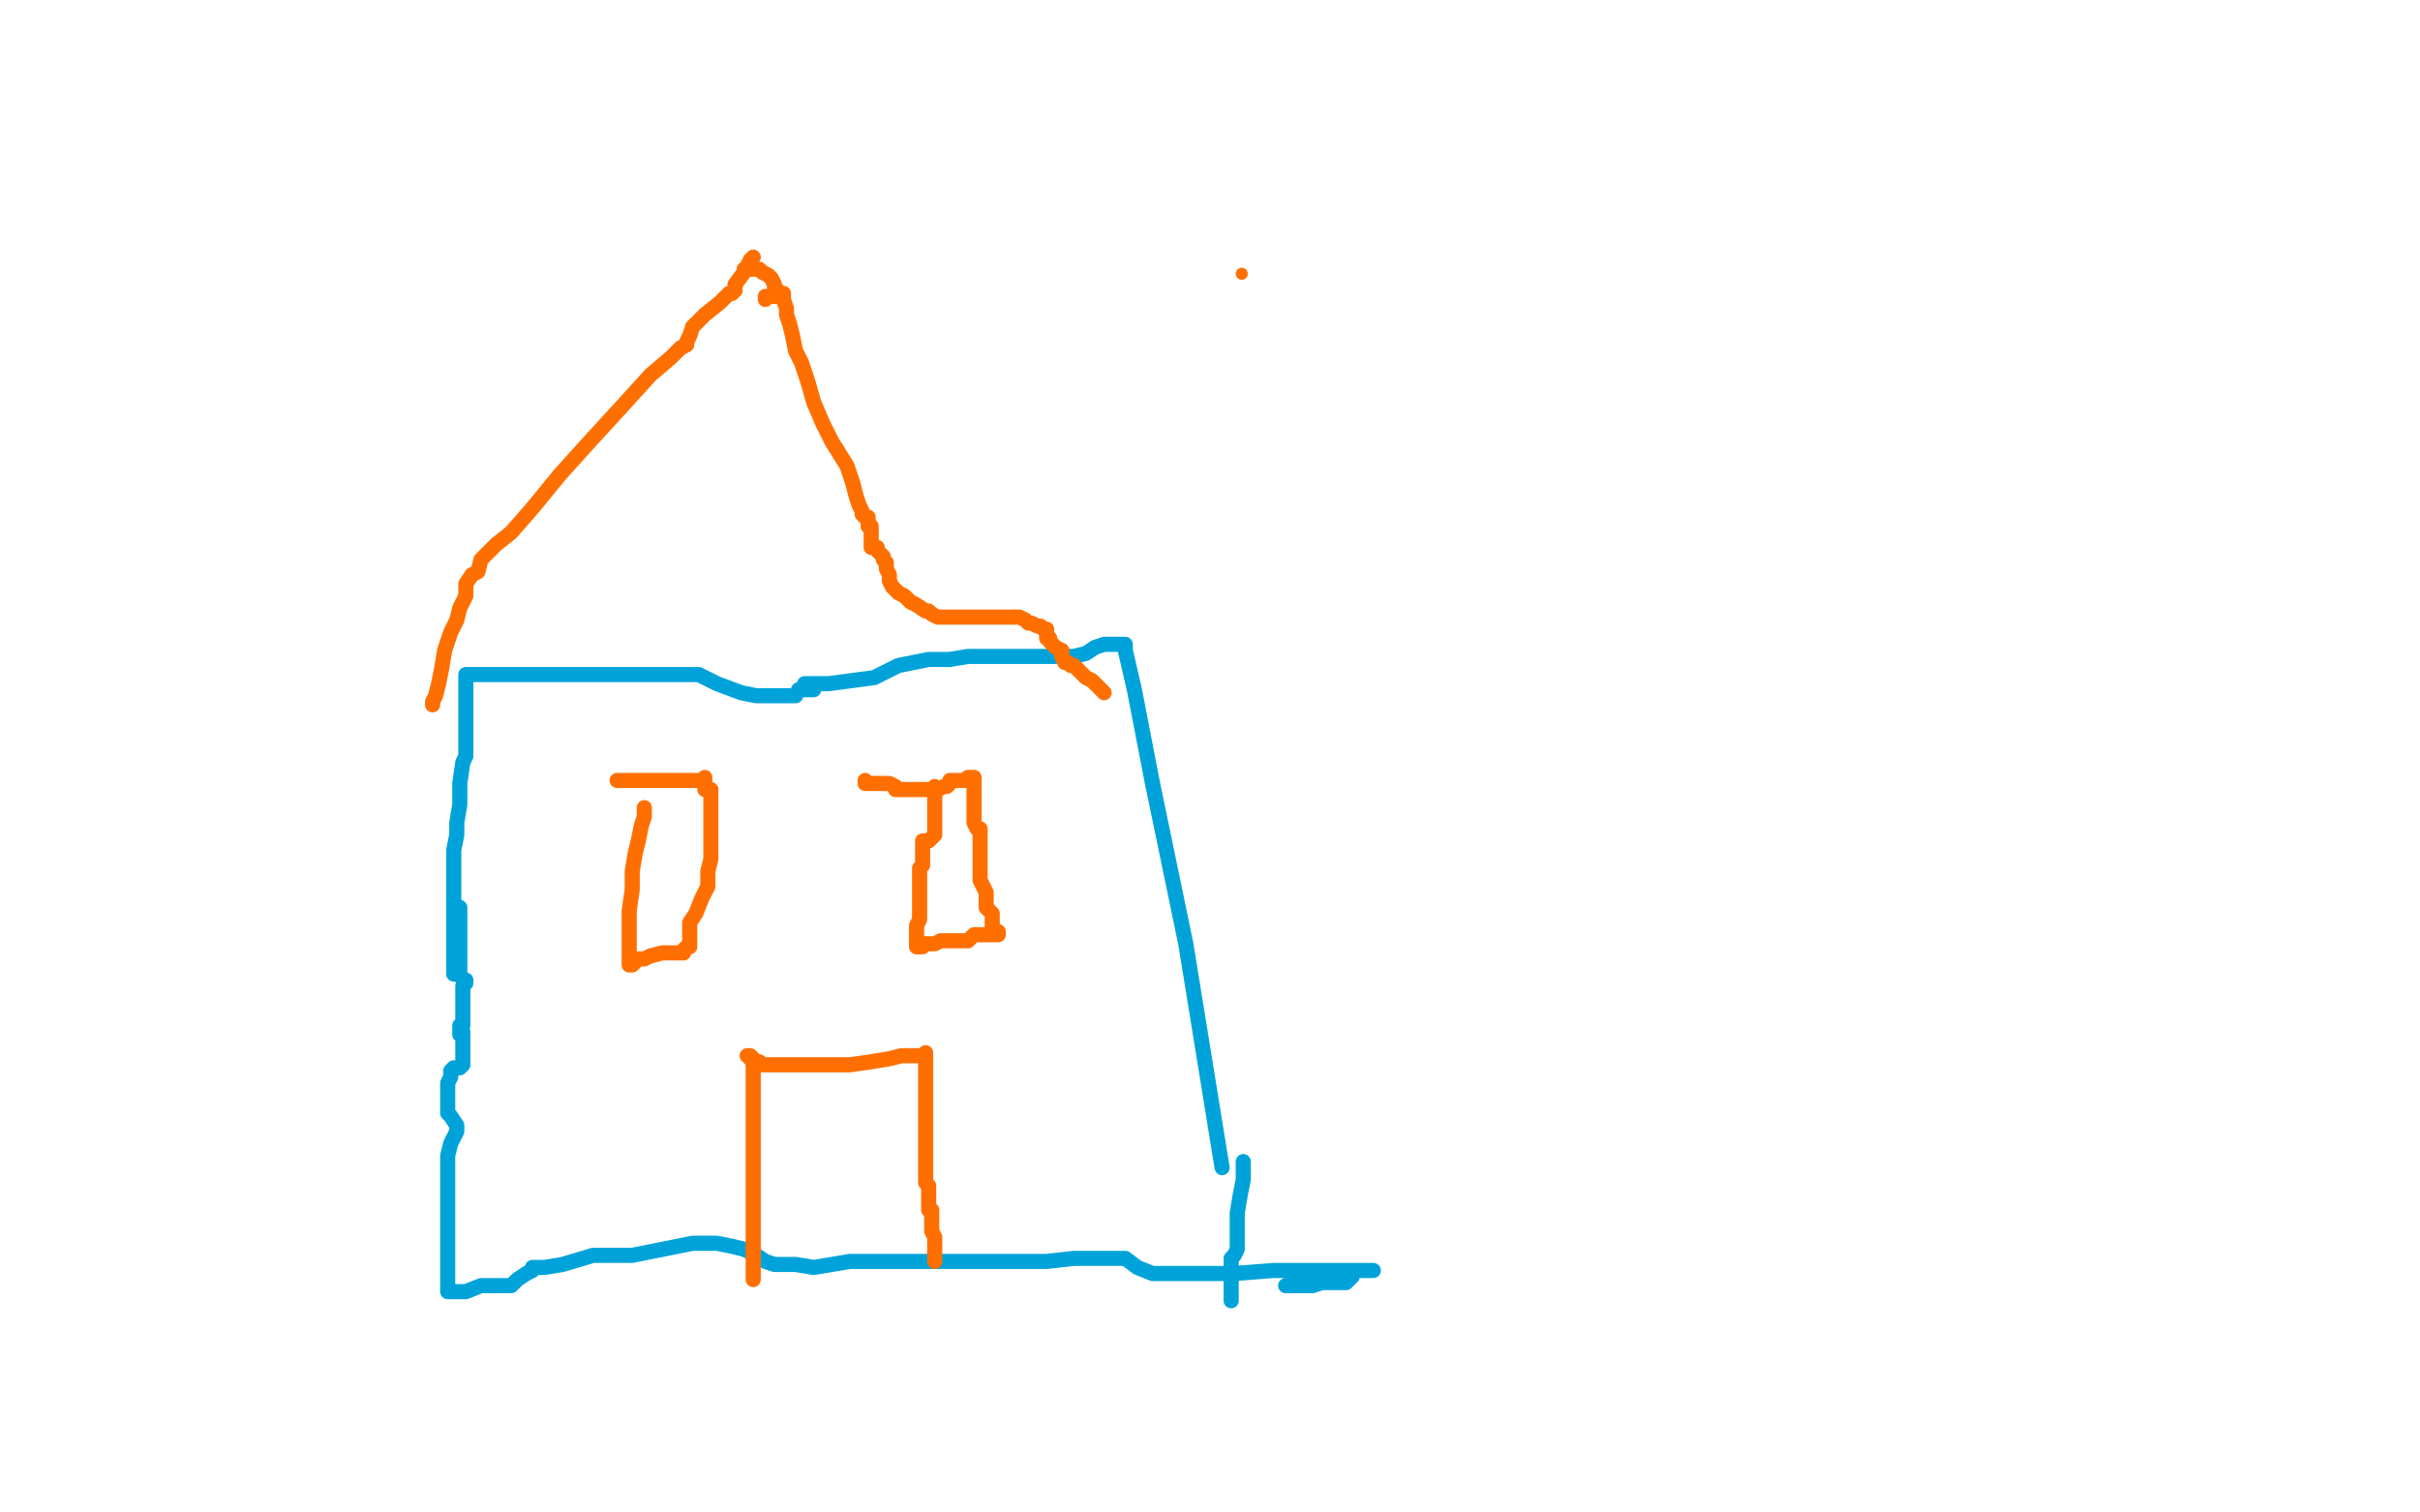 <?xml version="1.0" standalone="no"?>
<!DOCTYPE svg PUBLIC "-//W3C//DTD SVG 1.1//EN"
"http://www.w3.org/Graphics/SVG/1.1/DTD/svg11.dtd">

<svg width="800" height="500" version="1.1" xmlns="http://www.w3.org/2000/svg" xmlns:xlink="http://www.w3.org/1999/xlink" style="stroke-antialiasing: false"><desc>This SVG has been created on https://colorillo.com/</desc><rect x='0' y='0' width='800' height='500' style='fill: rgb(255,255,255); stroke-width:0' /><polyline points="266,226 269,226 269,226 274,226 274,226 289,224 289,224 297,220 297,220 307,218 307,218 314,218 314,218 320,217 320,217 324,217 327,217 329,217 331,217 332,217 333,217 335,217 346,217 350,217 353,217 355,217 359,216 362,214 365,213 366,213 369,213 372,213 372,215 375,228 381,259 392,312 404,386" style="fill: none; stroke: #00a3d9; stroke-width: 5; stroke-linejoin: round; stroke-linecap: round; stroke-antialiasing: false; stroke-antialias: 0; opacity: 1.0"/>
<polyline points="269,228 267,228 267,228 264,228 264,228 263,230 263,230 262,230 261,230 256,230 250,230 245,229 237,226 231,223 226,223 214,223 206,223 198,223 189,223 181,223 173,223 165,223 157,223 155,223 154,223 154,223 154,224 154,224 154,226 154,226 154,230 154,230 154,235 154,235 154,241 154,241 154,250 153,252 152,259 152,266 151,272 151,276 150,281 150,285 150,288 150,290 150,294 150,298 150,300 150,306 150,309 150,311 150,314 150,316 150,318 150,320 150,322" style="fill: none; stroke: #00a3d9; stroke-width: 5; stroke-linejoin: round; stroke-linecap: round; stroke-antialiasing: false; stroke-antialias: 0; opacity: 1.0"/>
<polyline points="152,300 152,301 152,301 152,304 152,304 152,312 152,312 152,314 152,314 152,315 152,315 152,316 152,317 152,318 152,319 152,322 153,324 154,325 154,324 154,325 153,326 153,328 153,330 153,331 153,332 153,333 153,334 153,335 153,337 153,339 152,339 152,342 153,342 153,341 153,342 153,345 153,347 153,350 153,352 152,353 150,353 149,354 149,356 148,358 148,360 148,364 148,366 148,368 149,369 151,372 151,374 149,378 148,382 148,388 148,396 148,403 148,410 148,419 148,422 148,423 148,425 148,427 149,427 150,427 154,427 159,425 165,425 169,425 171,423 174,421 176,420 176,419 177,419 180,419 186,418 196,415 203,415 209,415 219,413 229,411 233,411 237,411 242,412 246,413 250,415 253,417 256,418 257,418 263,418 269,419 275,418 281,417 286,417 292,417 298,417 305,417 319,417 327,417 338,417 346,417 355,416 365,416 372,416 376,419 381,421 387,421 393,421 404,421 408,421 421,420 427,420 434,420 440,420 445,420 449,420 451,420 452,420 453,420 454,420 453,420 451,420 450,420 449,420 448,420 447,420 447,422 445,424 444,424 441,424 437,424 434,425 433,425 430,425 428,425 426,425 425,425" style="fill: none; stroke: #00a3d9; stroke-width: 5; stroke-linejoin: round; stroke-linecap: round; stroke-antialiasing: false; stroke-antialias: 0; opacity: 1.0"/>
<polyline points="411,384 411,385 411,385 411,390 411,390 410,395 410,395 409,401 409,401 409,407 409,407 409,409 409,409 409,410 409,410 409,411 409,413 408,415 407,416 407,418 407,420 407,424 407,428 407,430" style="fill: none; stroke: #00a3d9; stroke-width: 5; stroke-linejoin: round; stroke-linecap: round; stroke-antialiasing: false; stroke-antialias: 0; opacity: 1.0"/>
<polyline points="249,85 248,86 248,86 247,88 247,88 246,90 246,90 243,94 243,94 243,96 243,96 242,97 242,97 241,97 238,100 233,104 229,108 228,111 227,113 227,114 225,115 222,118 215,124 205,135 194,147 185,157 176,168 169,176 164,180 159,185 158,189 156,190 154,193 154,197 153,199 152,201 151,205 149,209 147,215 146,221 145,226 144,230 143,232 143,233" style="fill: none; stroke: #ff6f00; stroke-width: 5; stroke-linejoin: round; stroke-linecap: round; stroke-antialiasing: false; stroke-antialias: 0; opacity: 1.0"/>
<polyline points="253,99 253,98 253,98 254,98 254,98 255,98 255,98 258,98 258,98" style="fill: none; stroke: #ff6f00; stroke-width: 5; stroke-linejoin: round; stroke-linecap: round; stroke-antialiasing: false; stroke-antialias: 0; opacity: 1.0"/>
<circle cx="410.5" cy="90.5" r="2" style="fill: #ff6f00; stroke-antialiasing: false; stroke-antialias: 0; opacity: 1.0"/>
<polyline points="246,89 247,89 247,89 248,89 248,89 250,89 250,89 251,89 251,89 252,90 252,90 254,91 254,91 255,92 255,92 256,94 256,94 256,95 256,95 257,96 257,96 258,97 258,97 259,97 259,98 259,99 260,102 260,104 261,107 262,111 263,116 265,120 267,126 269,133 272,140 275,146 280,154 282,160 283,164 284,167 285,169 285,170 286,171 287,171 287,172 287,173 287,174 288,174 288,176 288,177 288,178 288,180 288,181 290,181 290,182 292,184 292,185 293,186 293,188 294,190 294,192 295,194 297,196 299,197 301,199 303,200 306,202 307,202 308,203 310,204 311,204 312,204 313,204 314,204 316,204 318,204 320,204 322,204 324,204 326,204 327,204 328,204 329,204 330,204 332,204 333,204 335,204 337,204 339,205 340,206 341,206 343,207 344,207 345,208 346,208 346,209 346,211 347,211 347,212 348,213 349,214 351,215 351,217 352,219 353,219 354,220 355,220 357,222 358,223 359,224 361,225 362,226 363,227 364,228 365,229" style="fill: none; stroke: #ff6f00; stroke-width: 5; stroke-linejoin: round; stroke-linecap: round; stroke-antialiasing: false; stroke-antialias: 0; opacity: 1.0"/>
<polyline points="204,258 205,258 205,258 206,258 206,258 207,258 207,258 208,258 208,258 210,258 210,258 211,258 211,258 213,258 213,258 216,258 216,258 218,258 218,258 220,258 220,258 221,258 221,258 223,258 223,258 224,258 225,258 226,258 227,258 228,258 229,258 230,258 231,258 232,258 233,257 233,258 233,259 233,261 234,261 235,261 235,262 235,263 235,264 235,265 235,266 235,267 235,268 235,269 235,270 235,271 235,272 235,273 235,274 235,276 235,277 235,279 235,281 235,284 234,288 234,293 232,297 230,302 228,305 228,308 228,310 228,312 228,313 227,313 226,314 226,315 225,315 222,315 219,315 215,316 213,317 211,317 210,318 209,319 208,319 208,316 208,313 208,310 208,306 208,301 209,294 209,288 210,282 211,278 212,273 213,270 213,268 213,267" style="fill: none; stroke: #ff6f00; stroke-width: 5; stroke-linejoin: round; stroke-linecap: round; stroke-antialiasing: false; stroke-antialias: 0; opacity: 1.0"/>
<polyline points="286,258 286,259 286,259 287,259 287,259 288,259 288,259 289,259 289,259 290,259 290,259 292,259 292,259 293,259 293,259 294,259 294,259 296,260 296,260 296,261 296,261 297,261 298,261 300,261 301,261 302,261 303,261 305,261 307,261 309,261 310,261 312,260 313,260 314,259 314,258 315,258 316,258 317,258 318,258 319,258 320,257 321,257 322,257 322,258 322,259 322,260 322,261 322,262 322,264 322,265 322,266 322,267 322,268 322,269 322,270 322,271 322,272 323,274 324,274 324,275 324,276 324,277 324,278 324,280 324,281 324,283 324,284 324,286 324,288 324,289 324,291 325,293 326,295 326,297 326,298 326,300 327,301 328,302 328,304 328,305 328,306 328,307 328,308 330,308 330,309 328,309 327,309 325,309 324,309 322,309 321,310 320,311 318,311 317,311 316,311 315,311 314,311 313,311 312,311 311,311 309,312 308,312 307,312 306,312 305,313 303,313 303,312 303,311 303,308 303,307 303,306 304,304 304,302 304,300 304,298 304,296 304,295 304,293 304,291 304,290 304,289 304,287 305,286 305,285 305,283 305,282 305,281 305,279 305,278 307,278 308,277 309,276 309,275 309,274 309,273 309,272 309,271 309,269 309,268 309,267 309,266 309,264 309,263 309,262 309,261 309,260" style="fill: none; stroke: #ff6f00; stroke-width: 5; stroke-linejoin: round; stroke-linecap: round; stroke-antialiasing: false; stroke-antialias: 0; opacity: 1.0"/>
<polyline points="248,350 249,350 249,350 249,351 249,351 249,352 249,352 249,354 249,354 249,357 249,357 249,359 249,359 249,361 249,361 249,363 249,363 249,365 249,365 249,367 249,367 249,369 249,369 249,372 249,374 249,376 249,378 249,381 249,384 249,387 249,390 249,392 249,394 249,396 249,400 249,403 249,406 249,409 249,411 249,414 249,416 249,417 249,418 249,420 249,421 249,422 249,423" style="fill: none; stroke: #ff6f00; stroke-width: 5; stroke-linejoin: round; stroke-linecap: round; stroke-antialiasing: false; stroke-antialias: 0; opacity: 1.0"/>
<polyline points="247,349 248,349 248,349 249,350 249,350 250,351 250,351 251,351 251,351 252,352 254,352 258,352 265,352 273,352 281,352 288,351 294,350 298,349 301,349 303,349 304,349 305,349 306,348 306,349 306,350 306,351 306,353 306,355 306,358 306,360 306,362 306,364 306,366 306,368 306,370 306,372 306,373 306,374 306,375 306,376 306,377 306,378 306,379 306,381 306,382 306,383 306,384 306,386 306,387 306,388 306,390 306,391 307,392 307,394 307,395 307,396 307,397 307,399 307,400 308,400 308,401 308,402 308,403 308,404 308,405 308,406 308,407 309,409 309,410 309,411 309,412 309,414 309,415 309,416 309,417" style="fill: none; stroke: #ff6f00; stroke-width: 5; stroke-linejoin: round; stroke-linecap: round; stroke-antialiasing: false; stroke-antialias: 0; opacity: 1.0"/>
</svg>
